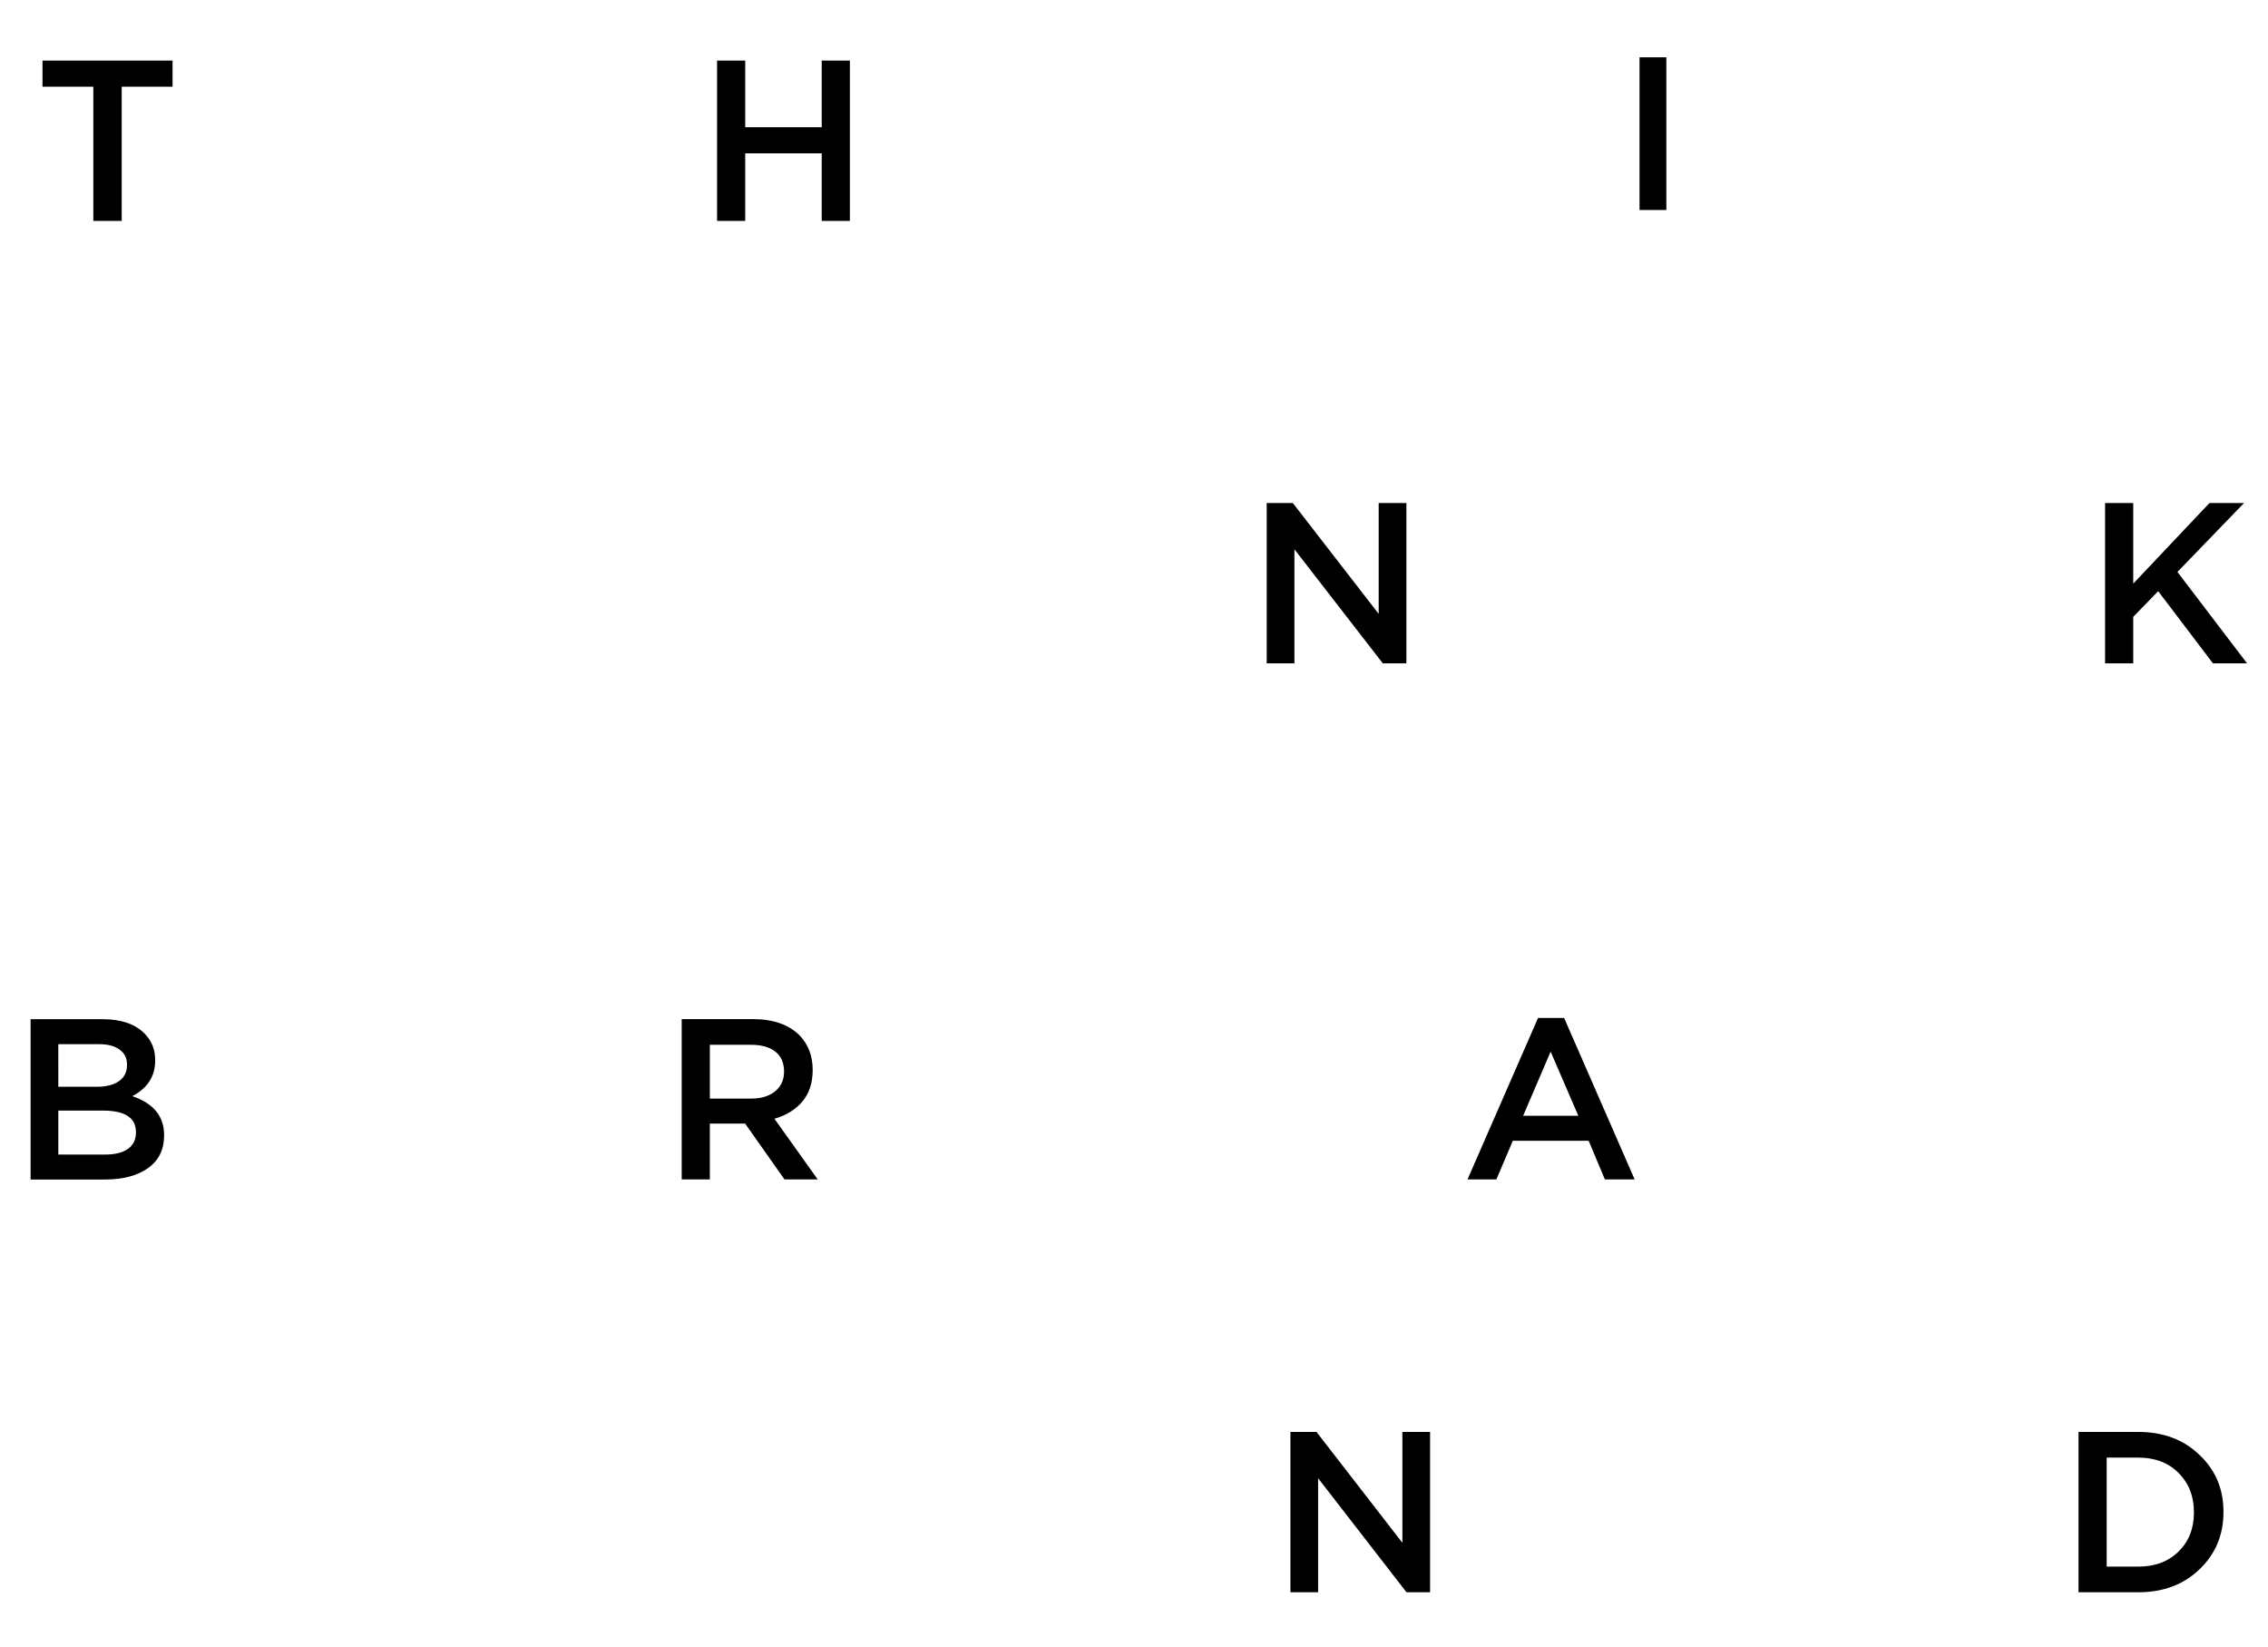 <?xml version="1.0" encoding="UTF-8"?> <svg xmlns="http://www.w3.org/2000/svg" fill="none" height="151" viewBox="0 0 208 151" width="208"><g fill="#000"><path d="m118.344 145.99v-14.7h2.394l7.875 10.164v-10.164h2.541v14.7h-2.163l-8.106-10.458v10.458z"></path><path d="m190.623 145.99v-14.7h5.481c2.282 0 4.151.7 5.607 2.1 1.47 1.386 2.205 3.122 2.205 5.208v.042c0 2.1-.735 3.85-2.205 5.25-1.456 1.4-3.325 2.1-5.607 2.1zm2.583-2.352h2.898c1.526 0 2.758-.462 3.696-1.386s1.407-2.114 1.407-3.57v-.042c0-1.456-.469-2.653-1.407-3.591s-2.17-1.407-3.696-1.407h-2.898z"></path><path d="m8.559 20.255v-12.306h-4.662v-2.394h11.928v2.394h-4.662v12.306z"></path><path d="m65.762 20.255v-14.7h2.583v6.111h7.014v-6.111h2.583v14.7h-2.583v-6.195h-7.014v6.195z"></path><path d="m150.363 19.255v-14h2.46v14z"></path><path d="m2.807 108.147v-14.7h6.594c1.694 0 2.975.434 3.843 1.302.658.658.987 1.47.987 2.436v.042c0 1.456-.7 2.548-2.1 3.276 1.946.658 2.919 1.848 2.919 3.57v.042c0 1.288-.49 2.282-1.47 2.982s-2.303 1.05-3.969 1.05zm2.541-8.505h3.528c.854 0 1.526-.168 2.016-.504.504-.336.756-.833.756-1.491v-.042c0-.588-.224-1.043-.672-1.365-.448-.336-1.085-.504-1.911-.504h-3.717zm0 6.216h4.284c.896 0 1.589-.168 2.079-.504.504-.35.756-.854.756-1.512v-.042c0-1.316-1.008-1.974-3.024-1.974h-4.095z"></path><path d="m62.519 108.14v-14.7h6.552c1.82 0 3.234.49 4.242 1.47.812.84 1.218 1.897 1.218 3.171v.042c0 1.162-.315 2.121-.945 2.877-.63.742-1.484 1.267-2.562 1.575l3.969 5.565h-3.045l-3.612-5.124h-.042-3.192v5.124zm2.583-7.413h3.78c.924 0 1.659-.224 2.205-.672.546-.448.819-1.043.819-1.785v-.042c0-.784-.266-1.386-.798-1.806s-1.281-.63-2.247-.63h-3.759z"></path><path d="m134.586 108.14 6.468-14.805h2.394l6.468 14.805h-2.73l-1.491-3.549h-6.951l-1.512 3.549zm5.103-5.838h5.061l-2.541-5.88z"></path><path d="m116.171 60.82v-14.7h2.394l7.875 10.164v-10.164h2.541v14.7h-2.163l-8.106-10.458v10.458z"></path><path d="m193.058 60.819v-14.7h2.583v7.392l6.993-7.392h3.171l-6.111 6.321 6.384 8.379h-3.129l-5.019-6.615-2.289 2.352v4.263z"></path></g></svg> 